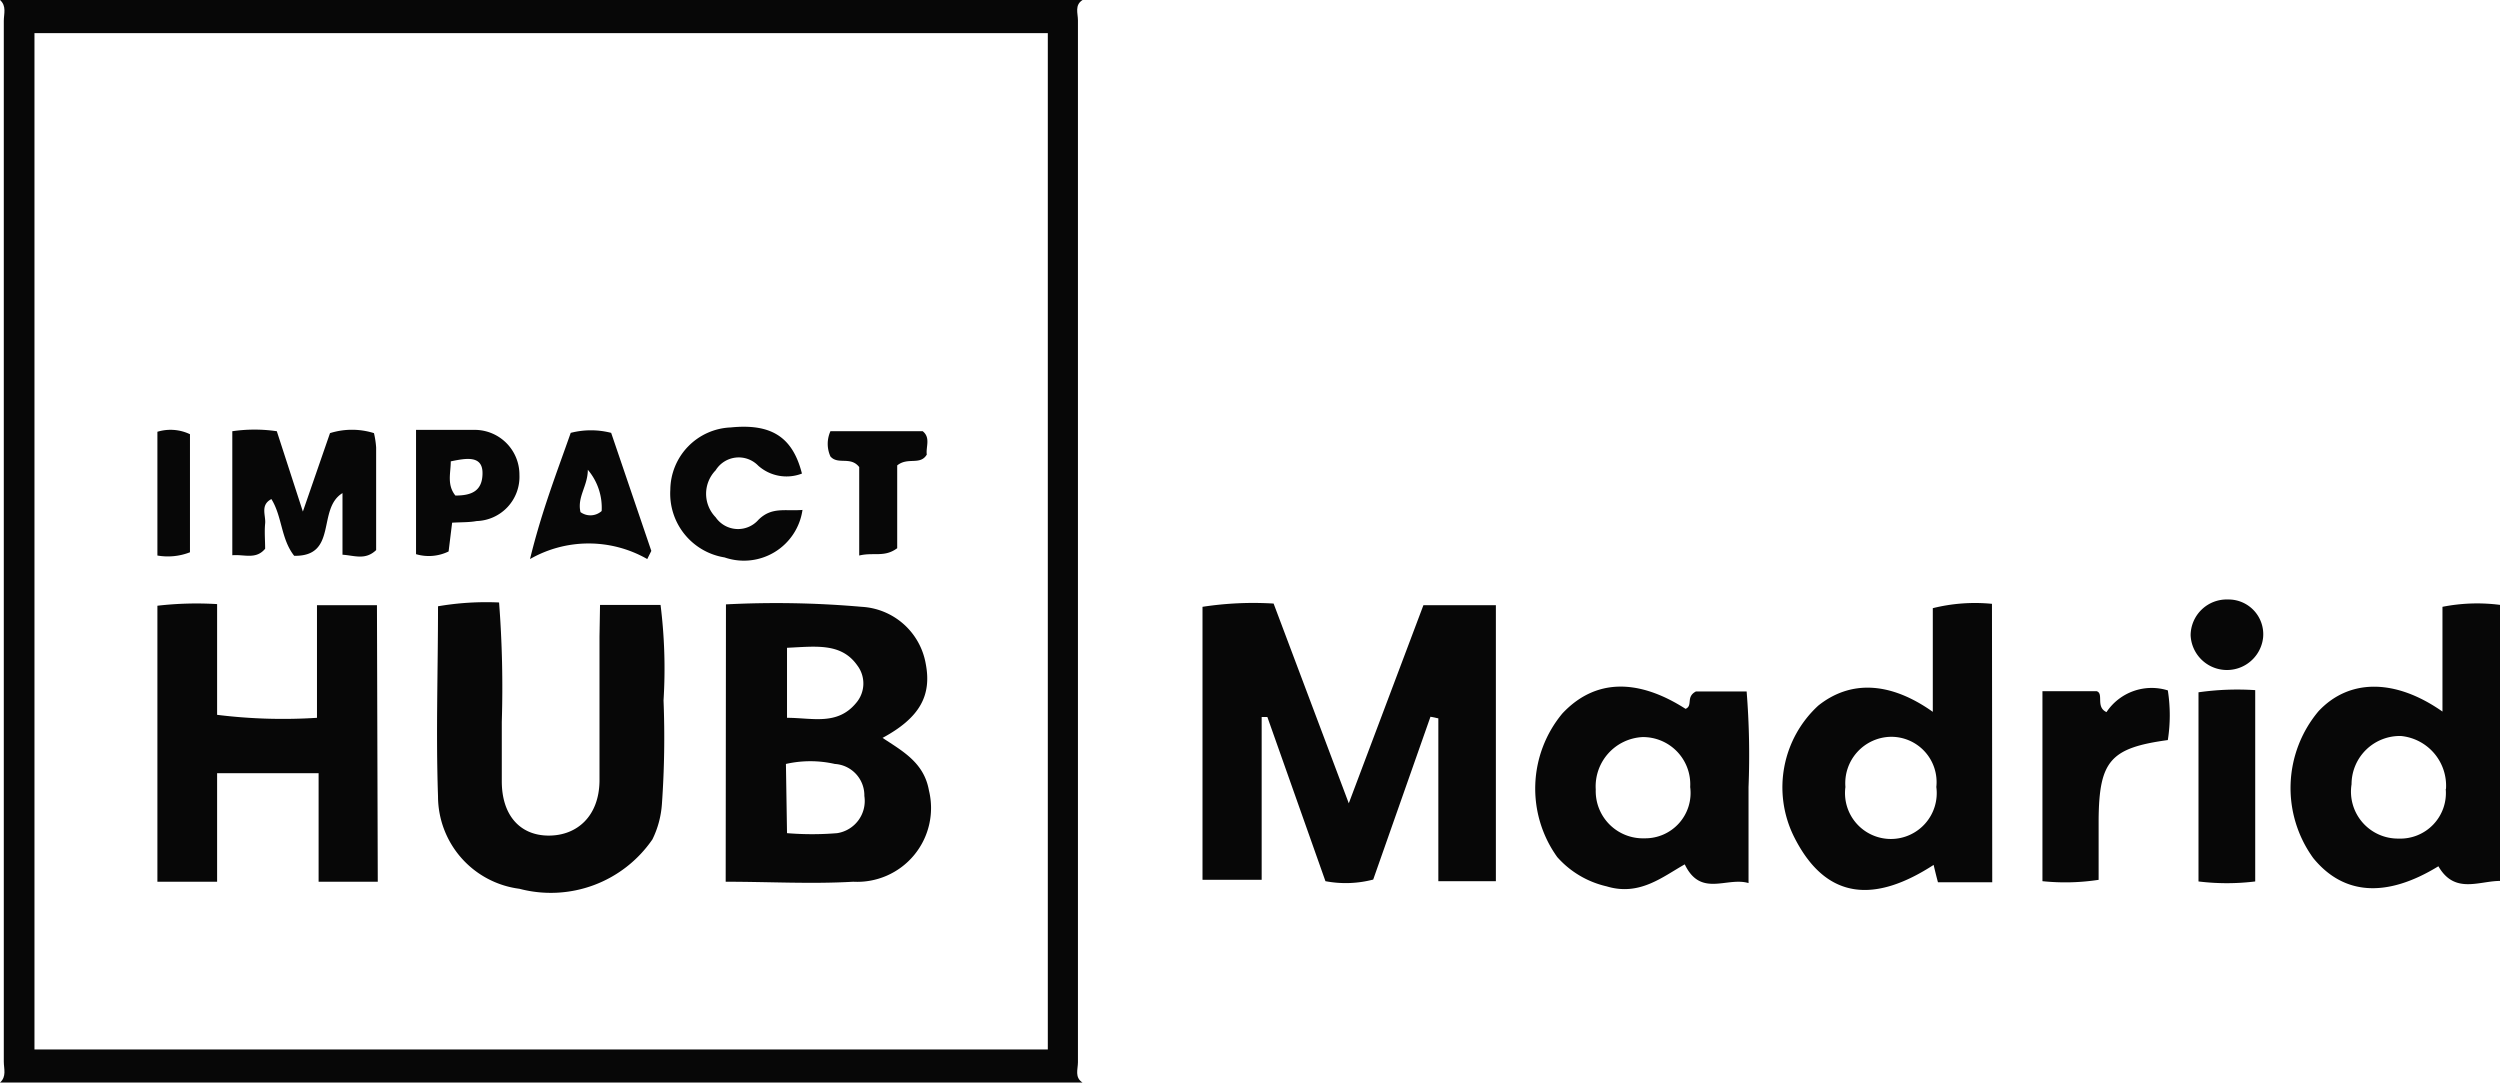 <?xml version="1.0" encoding="UTF-8"?>
<svg xmlns="http://www.w3.org/2000/svg" viewBox="0 0 92.12 39.89">
  <defs>
    <style>.cls-1{fill:#070707;}</style>
  </defs>
  <title>logo-impact-hub-madrid</title>
  <g id="Capa_2" data-name="Capa 2">
    <g id="Capa_1-2" data-name="Capa 1">
      <g id="_61IZRJ" data-name="61IZRJ">
        <path class="cls-1" d="M39.89,0c-.3.19-.17.49-.17.75V39.14c0,.26-.13.56.17.75H0c.25-.22.14-.51.14-.77V.77C.14.51.25.22,0,0ZM38.61,38.67V1.22H1.27V38.67Z"></path>
        <path class="cls-1" d="M55.12,22.3V32.47H53v-6l-.29-.06-2.11,6a4,4,0,0,1-1.76.06L46.7,26.42l-.21,0v6H44.31V22.36a12.33,12.33,0,0,1,2.62-.12L49.7,29.6l2.75-7.3Z"></path>
        <path class="cls-1" d="M90,26.22V22.36a6.58,6.58,0,0,1,2.13-.07V32.46c-.79,0-1.68.5-2.28-.54-1.91,1.17-3.49,1.07-4.61-.3a4.4,4.4,0,0,1,.19-5.41C86.56,25,88.26,25,90,26.22Zm.13,2.85a1.84,1.84,0,0,0-1.66-1.95,1.78,1.78,0,0,0-1.82,1.78,1.73,1.73,0,0,0,1.73,2A1.68,1.68,0,0,0,90.12,29.07Z"></path>
        <path class="cls-1" d="M73.41,32.51h-2c-.06-.22-.11-.43-.16-.64-2.08,1.35-3.94,1.4-5.16-1.07A4.09,4.09,0,0,1,67,26c1.18-.94,2.64-.89,4.22.23V22.41a6.42,6.42,0,0,1,2.18-.16ZM71.35,29a1.67,1.67,0,0,0-1.7-1.85A1.71,1.71,0,0,0,68,29,1.69,1.69,0,1,0,71.35,29Z"></path>
        <path class="cls-1" d="M62.11,26.12c.28-.12,0-.44.38-.64h1.87A29.46,29.46,0,0,1,64.43,29c0,1.13,0,2.26,0,3.54-.8-.24-1.76.54-2.35-.69-.82.46-1.67,1.18-2.88.81a3.46,3.46,0,0,1-1.82-1.08,4.33,4.33,0,0,1,.19-5.29C58.78,25,60.36,25,62.11,26.12ZM62.28,29a1.74,1.74,0,0,0-1.76-1.84,1.82,1.82,0,0,0-1.72,1.93,1.74,1.74,0,0,0,1.8,1.8A1.67,1.67,0,0,0,62.28,29Z"></path>
        <path class="cls-1" d="M75.26,32.47v-7h2c.27.09-.05.58.36.77a2,2,0,0,1,2.26-.8,5.89,5.89,0,0,1,0,1.83c-2.12.29-2.53.77-2.55,2.93v2.22A8.14,8.14,0,0,1,75.26,32.47Z"></path>
        <path class="cls-1" d="M83.1,32.48a8.59,8.59,0,0,1-2.09,0V25.51a10.16,10.16,0,0,1,2.09-.08Z"></path>
        <path class="cls-1" d="M82.1,22.09a1.28,1.28,0,0,1,1.29,1.41,1.34,1.34,0,0,1-2.67-.09A1.33,1.33,0,0,1,82.1,22.09Z"></path>
        <path class="cls-1" d="M26.75,22.27a36.09,36.09,0,0,1,5,.09,2.54,2.54,0,0,1,2.36,2.09c.23,1.18-.22,2-1.59,2.74.76.5,1.53.92,1.71,1.94a2.72,2.72,0,0,1-2.79,3.36c-1.54.09-3.08,0-4.7,0ZM29,30.7a11.26,11.26,0,0,0,1.85,0,1.2,1.2,0,0,0,1-1.37,1.16,1.16,0,0,0-1.09-1.18,4.07,4.07,0,0,0-1.8,0Zm0-6.83v2.58c.93,0,1.85.29,2.54-.54a1.1,1.1,0,0,0,.05-1.39C31,23.68,30.07,23.82,29,23.87Z"></path>
        <path class="cls-1" d="M22.11,22.29h2.23a18.92,18.92,0,0,1,.11,3.52,34.74,34.74,0,0,1-.06,3.82,3.49,3.49,0,0,1-.35,1.3,4.54,4.54,0,0,1-4.9,1.82,3.44,3.44,0,0,1-3-3.41c-.08-2.31,0-4.62,0-7a10.52,10.52,0,0,1,2.25-.14,41,41,0,0,1,.1,4.4c0,.73,0,1.46,0,2.19,0,1.26.68,2,1.73,2s1.85-.72,1.87-2c0-1.77,0-3.55,0-5.32Z"></path>
        <path class="cls-1" d="M13.92,32.49H11.74v-4H8v4H5.8V22.32A12.55,12.55,0,0,1,8,22.26v4.08a19.62,19.62,0,0,0,3.68.11V22.3h2.21Z"></path>
        <path class="cls-1" d="M11.16,18.85l1-2.89a2.71,2.71,0,0,1,1.62,0,3.23,3.23,0,0,1,.08.53v3.78c-.4.38-.79.2-1.24.17V18.17c-.95.58-.16,2.34-1.78,2.31-.49-.62-.44-1.45-.84-2.09-.42.22-.2.6-.23.9s0,.63,0,.93c-.34.41-.77.2-1.21.24V15.89a5.64,5.64,0,0,1,1.64,0Z"></path>
        <path class="cls-1" d="M29.57,18.79a2.18,2.18,0,0,1-2.87,1.75,2.38,2.38,0,0,1-2-2.49,2.32,2.32,0,0,1,2.23-2.3c1.5-.15,2.28.36,2.62,1.7a1.57,1.57,0,0,1-1.61-.29,1,1,0,0,0-1.57.17,1.24,1.24,0,0,0,0,1.73,1,1,0,0,0,1.58.09C28.44,18.67,28.92,18.84,29.57,18.79Z"></path>
        <path class="cls-1" d="M23.85,20.6a4.35,4.35,0,0,0-4.32,0c.44-1.8,1-3.22,1.5-4.65a3,3,0,0,1,1.49,0L24,20.3Zm-1.68-1.77a2.16,2.16,0,0,0-.51-1.52c0,.6-.4,1-.27,1.56A.62.62,0,0,0,22.17,18.83Z"></path>
        <path class="cls-1" d="M16.66,19.26l-.13,1.06a1.66,1.66,0,0,1-1.2.1V15.84c.76,0,1.48,0,2.19,0a1.65,1.65,0,0,1,1.62,1.66,1.63,1.63,0,0,1-1.58,1.7C17.3,19.25,17,19.24,16.66,19.26ZM16.61,17c0,.43-.15.86.17,1.26.59,0,1-.16,1-.83S17.15,16.89,16.61,17Z"></path>
        <path class="cls-1" d="M31.66,20.47V17.21c-.32-.41-.78-.07-1.06-.39a1.13,1.13,0,0,1,0-.93H34c.3.24.11.58.15.86-.24.41-.7.08-1.09.4V20.2C32.59,20.55,32.2,20.34,31.66,20.47Z"></path>
        <path class="cls-1" d="M7,20.35a2.24,2.24,0,0,1-1.2.12V15.91A1.66,1.66,0,0,1,7,16Z"></path>
      </g>
    </g>
  </g>
</svg>
